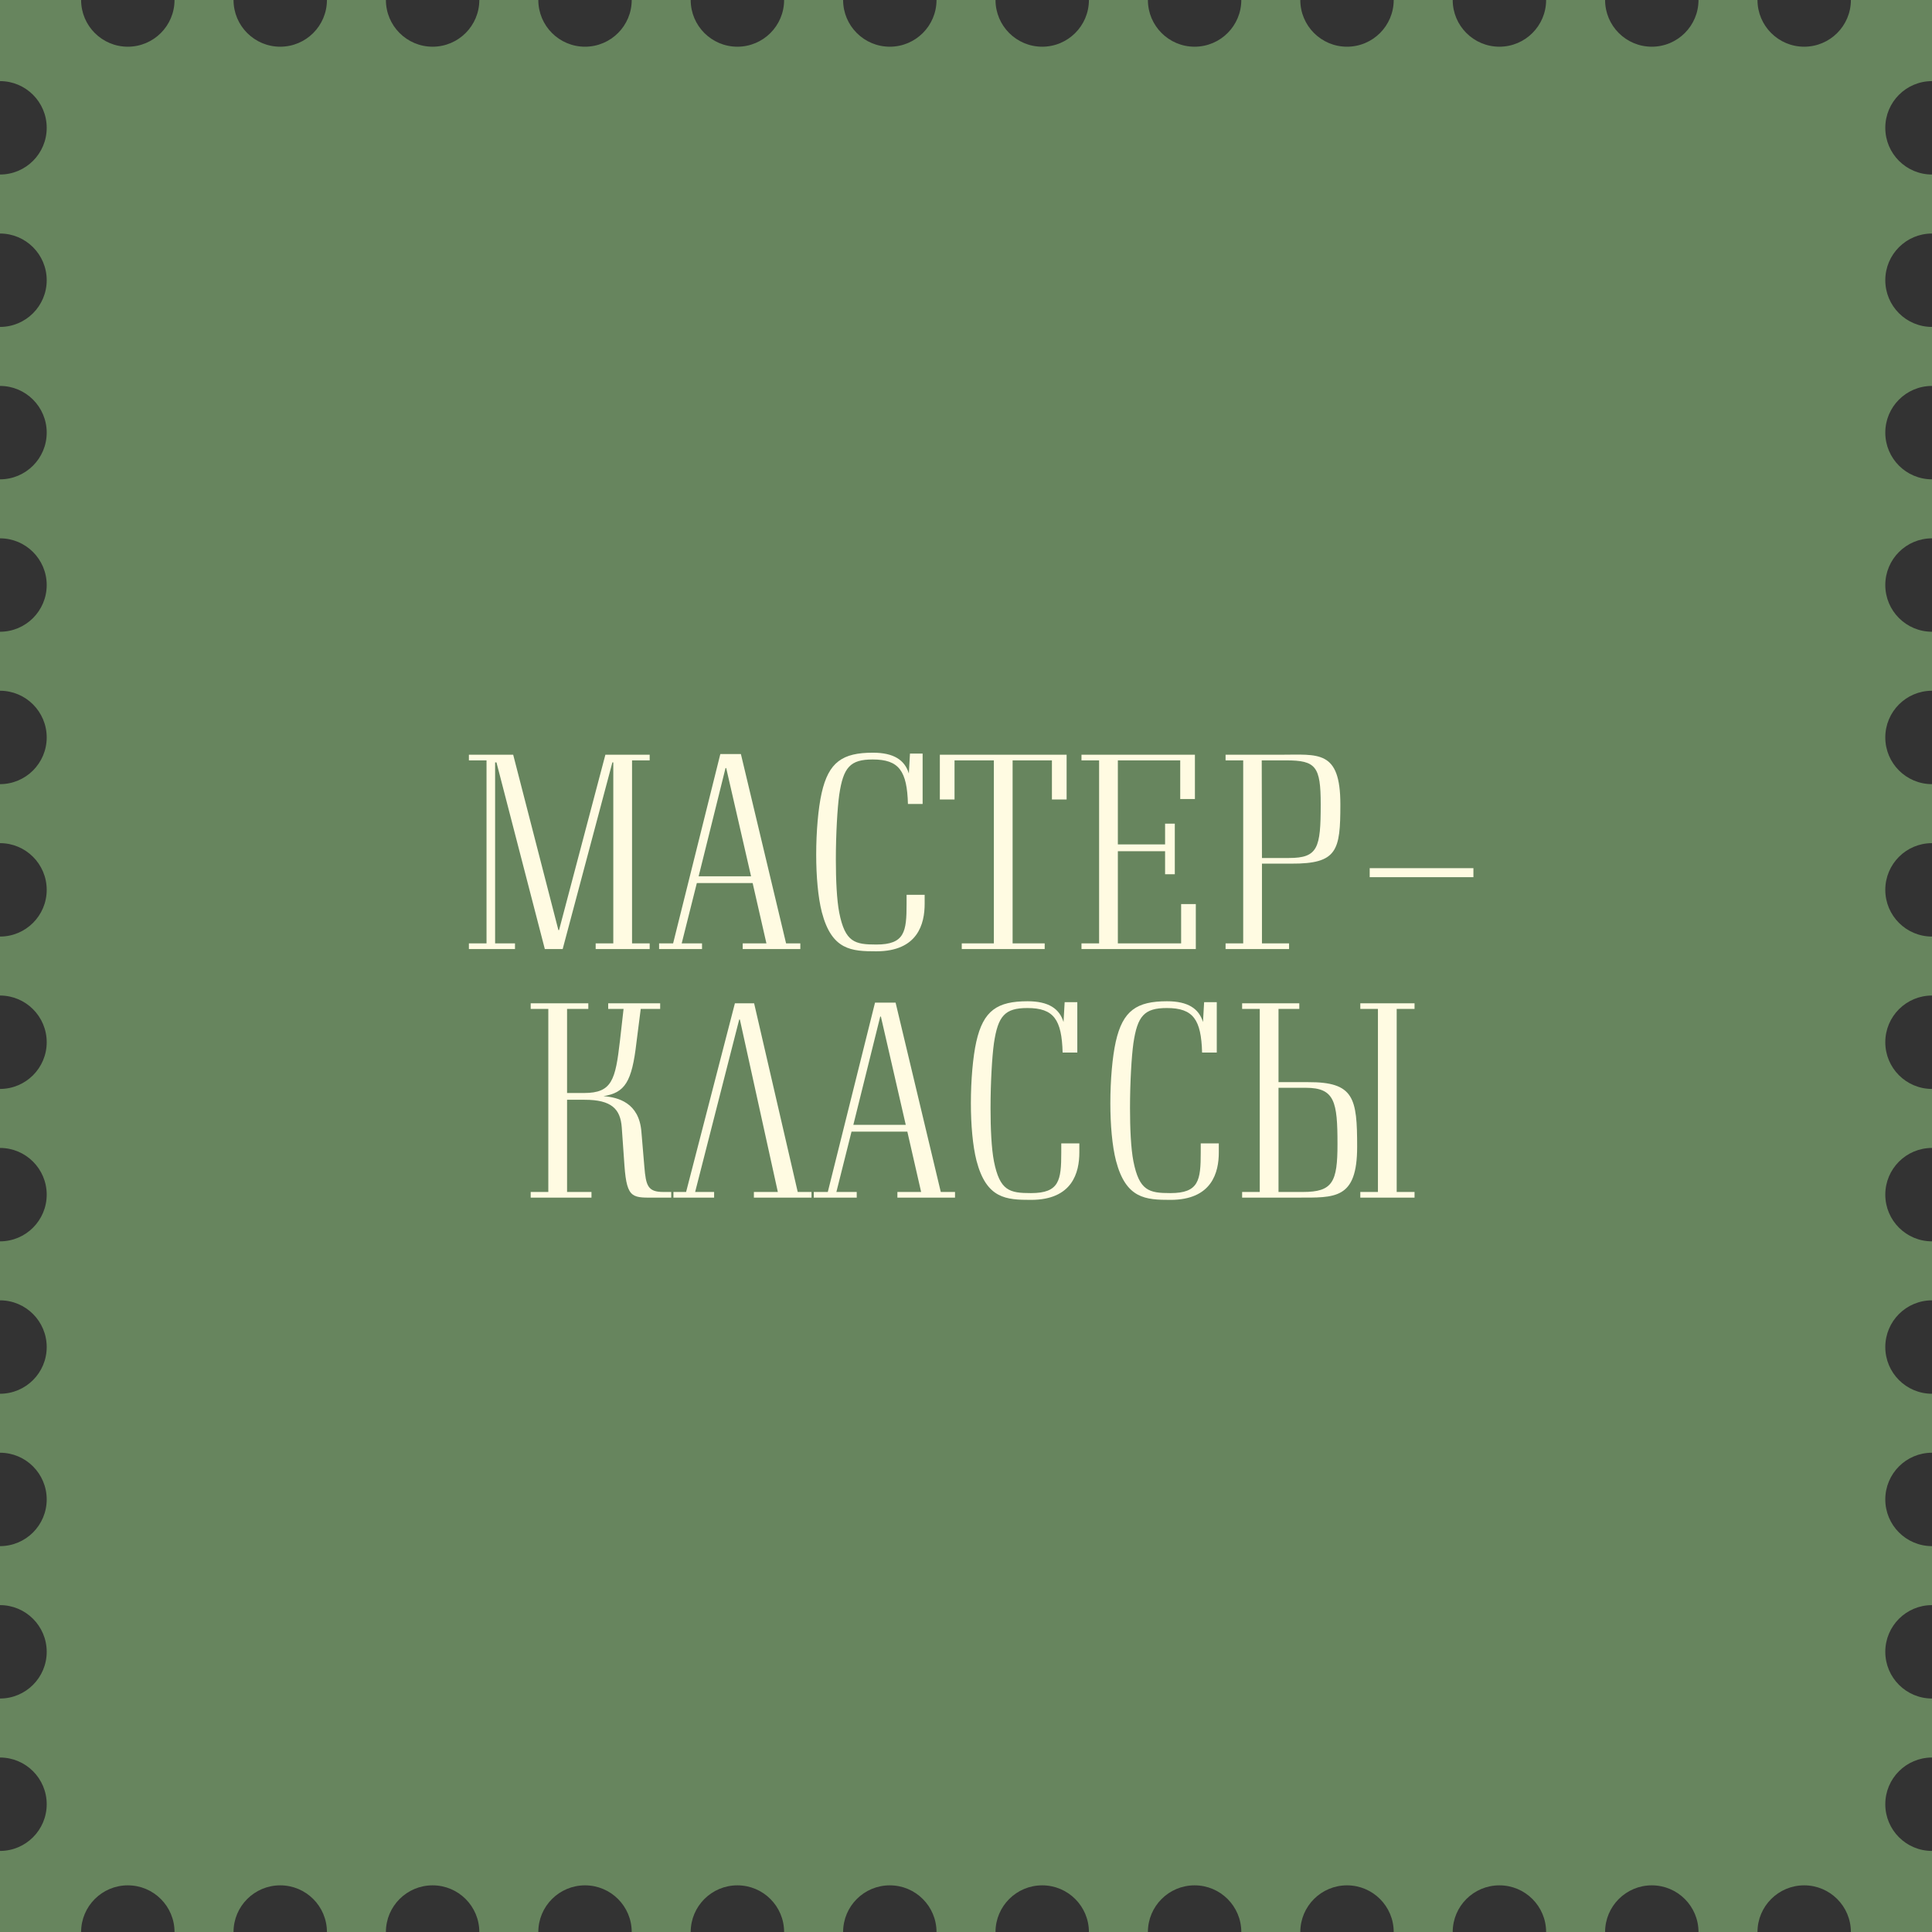 <?xml version="1.0" encoding="UTF-8"?> <svg xmlns="http://www.w3.org/2000/svg" width="171" height="171" viewBox="0 0 171 171" fill="none"><rect x="0" y="0" width="171" height="171" fill="#333333" stroke="none"/><path d="M166.866 159.691C166.866 157.407 168.716 155.557 171 155.557V150.335C168.716 150.335 166.866 148.485 166.866 146.201C166.866 143.918 168.716 142.068 171 142.068V136.847C168.716 136.847 166.866 134.997 166.866 132.714C166.866 130.43 168.716 128.58 171 128.58V123.36C168.716 123.36 166.866 121.51 166.866 119.226C166.866 116.943 168.716 115.092 171 115.092V109.871C168.716 109.871 166.866 108.02 166.866 105.737C166.866 103.453 168.716 101.603 171 101.603V96.381C168.716 96.381 166.866 94.531 166.866 92.247C166.866 89.964 168.716 88.114 171 88.114V82.894C168.716 82.894 166.866 81.043 166.866 78.76C166.866 76.476 168.716 74.626 171 74.626V69.404C168.716 69.404 166.866 67.554 166.866 65.27C166.866 62.987 168.716 61.137 171 61.137V55.915C168.716 55.915 166.866 54.065 166.866 51.781C166.866 49.497 168.716 47.647 171 47.647V42.425C168.716 42.425 166.866 40.575 166.866 38.292C166.866 36.01 168.716 34.158 171 34.158V28.936C168.716 28.936 166.866 27.086 166.866 24.802C166.866 22.519 168.716 20.669 171 20.669V15.447C168.716 15.447 166.866 13.597 166.866 11.313C166.866 9.031 168.716 7.179 171 7.179V0H163.821C163.821 2.282 161.971 4.134 159.687 4.134C157.405 4.134 155.554 2.284 155.554 0H150.333C150.333 2.282 148.483 4.134 146.2 4.134C143.916 4.134 142.066 2.284 142.066 0H136.846C136.846 2.282 134.994 4.134 132.712 4.134C130.428 4.134 128.578 2.284 128.578 0H123.356C123.356 2.282 121.506 4.134 119.223 4.134C116.941 4.134 115.089 2.284 115.089 0H109.867C109.867 2.282 108.017 4.134 105.733 4.134C103.45 4.134 101.6 2.284 101.6 0H96.379C96.379 2.282 94.528 4.134 92.246 4.134C89.962 4.134 88.112 2.284 88.112 0H82.89C82.89 2.282 81.04 4.134 78.756 4.134C76.473 4.134 74.623 2.284 74.623 0H69.401C69.401 2.282 67.55 4.134 65.267 4.134C62.983 4.134 61.133 2.284 61.133 0H55.913C55.913 2.282 54.063 4.134 51.779 4.134C49.496 4.134 47.646 2.284 47.646 0H42.424C42.424 2.282 40.574 4.134 38.29 4.134C36.008 4.134 34.156 2.284 34.156 0H28.936C28.936 2.282 27.086 4.134 24.802 4.134C22.52 4.134 20.669 2.284 20.669 0H15.447C15.447 2.282 13.597 4.134 11.313 4.134C9.029 4.134 7.179 2.284 7.179 0H9.15527e-05V7.179C2.282 7.179 4.134 9.029 4.134 11.313C4.134 13.597 2.284 15.447 9.15527e-05 15.447V20.669C2.282 20.669 4.134 22.519 4.134 24.802C4.134 27.084 2.284 28.936 9.15527e-05 28.936V34.158C2.282 34.158 4.134 36.008 4.134 38.292C4.134 40.574 2.284 42.425 9.15527e-05 42.425V47.647C2.282 47.647 4.134 49.497 4.134 51.781C4.134 54.063 2.284 55.915 9.15527e-05 55.915V61.137C2.282 61.137 4.134 62.987 4.134 65.27C4.134 67.552 2.284 69.404 9.15527e-05 69.404V74.626C2.282 74.626 4.134 76.476 4.134 78.76C4.134 81.042 2.284 82.894 9.15527e-05 82.894V88.114C2.282 88.114 4.134 89.964 4.134 92.247C4.134 94.529 2.284 96.381 9.15527e-05 96.381V101.603C2.282 101.603 4.134 103.453 4.134 105.737C4.134 108.019 2.284 109.871 9.15527e-05 109.871V115.092C2.282 115.092 4.134 116.943 4.134 119.226C4.134 121.508 2.284 123.36 9.15527e-05 123.36V128.58C2.282 128.58 4.134 130.43 4.134 132.714C4.134 134.996 2.284 136.847 9.15527e-05 136.847V142.068C2.282 142.068 4.134 143.918 4.134 146.201C4.134 148.483 2.284 150.335 9.15527e-05 150.335V155.557C2.282 155.557 4.134 157.407 4.134 159.691C4.134 161.973 2.284 163.825 9.15527e-05 163.825V171.004H7.179C7.179 168.72 9.029 166.87 11.313 166.87C13.597 166.87 15.447 168.72 15.447 171.004H20.669C20.669 168.72 22.519 166.87 24.802 166.87C27.086 166.87 28.936 168.72 28.936 171.004H34.156C34.156 168.72 36.006 166.87 38.29 166.87C40.574 166.87 42.424 168.72 42.424 171.004H47.646C47.646 168.72 49.496 166.87 51.779 166.87C54.061 166.87 55.913 168.72 55.913 171.004H61.133C61.133 168.72 62.983 166.87 65.267 166.87C67.549 166.87 69.401 168.72 69.401 171.004H74.623C74.623 168.72 76.473 166.87 78.756 166.87C81.038 166.87 82.89 168.72 82.89 171.004H88.112C88.112 168.72 89.962 166.87 92.246 166.87C94.528 166.87 96.379 168.72 96.379 171.004H101.6C101.6 168.72 103.45 166.87 105.733 166.87C108.015 166.87 109.867 168.72 109.867 171.004H115.089C115.089 168.72 116.939 166.87 119.223 166.87C121.505 166.87 123.356 168.72 123.356 171.004H128.578C128.578 168.72 130.428 166.87 132.712 166.87C134.994 166.87 136.846 168.72 136.846 171.004H142.066C142.066 168.72 143.916 166.87 146.2 166.87C148.482 166.87 150.333 168.72 150.333 171.004H155.554C155.554 168.72 157.404 166.87 159.687 166.87C161.969 166.87 163.821 168.72 163.821 171.004H171V163.825C168.716 163.825 166.866 161.974 166.866 159.691Z" fill="#67855E"></path><path d="M55.942 83.5H57.502V84H52.722V83.5H54.282V67.48H54.202L49.802 84H48.222L43.942 67.48H43.822V83.5H45.582V84H41.502V83.5H43.062V67.3H41.502V66.8H45.422L49.422 82.32H49.482L53.582 66.8H57.502V67.3H55.942V83.5ZM69.576 83.5H70.836V84H65.736V83.5H67.836L66.616 78.16H61.676L60.336 83.5H62.136V84H58.336V83.5H59.576L63.756 66.74H65.576L69.576 83.5ZM61.836 77.56H66.476L64.276 67.98H64.216L61.836 77.56ZM80.241 79.2H81.841V80C81.841 81.76 81.241 84.2 77.561 84.2C75.361 84.2 73.621 84.1 72.741 80.74C72.401 79.42 72.241 77.54 72.241 75.64C72.241 73.6 72.421 71.54 72.721 70.2C73.341 67.44 74.581 66.62 77.261 66.62C79.121 66.62 80.081 67.28 80.441 68.46L80.541 66.7H81.661V71.16H80.361C80.281 68.24 79.581 67.22 77.241 67.22C75.241 67.22 74.641 67.92 74.281 70.34C74.121 71.48 73.981 73.8 73.981 76.08C73.981 77.88 74.061 79.64 74.281 80.78C74.801 83.4 75.661 83.6 77.561 83.6C80.081 83.6 80.241 82.46 80.241 80V79.2ZM93.105 70.76V67.3H89.625V83.5H92.465V84H85.125V83.5H87.965V67.3H84.485V70.76H83.185V66.8H94.405V70.76H93.105ZM103.121 75.34H98.941V83.5H104.541V80.02H105.841V84H95.721V83.5H97.281V67.3H95.721V66.8H105.761V70.72H104.461V67.3H98.941V74.74H103.121V72.9H103.981V77.38H103.121V75.34ZM108.475 66.8H113.355C116.675 66.8 118.635 66.34 118.635 71.2C118.635 75.28 118.375 76.46 114.295 76.44H111.695V83.5H114.095V84H108.475V83.5H110.035V67.3H108.475V66.8ZM111.695 75.94H114.095C116.655 75.94 116.895 75.04 116.895 71.2C116.895 67.84 116.475 67.3 113.835 67.3H111.675L111.695 75.94ZM130.411 76.84V77.64H121.231V76.84H130.411ZM58.711 105.5H59.411V106H58.191C56.011 106 55.491 106.2 55.271 103.18L55.031 99.78C54.911 98.16 54.131 97.34 51.751 97.34H50.191V105.5H52.351V106H46.971V105.5H48.531V89.3H46.971V88.8H52.071V89.3H50.191V96.74H51.711C54.171 96.74 54.471 95.58 54.871 92.12L55.191 89.3H53.831V88.8H58.431V89.3H56.711L56.331 92.28C55.931 95.76 55.311 96.72 53.411 97.02C54.711 97.12 56.571 97.6 56.771 100.18L57.031 103.26C57.171 104.94 57.331 105.5 58.711 105.5ZM70.606 105.5H71.826V106H66.726V105.5H68.846L65.486 90.24H65.426L61.526 105.5H63.206V106H59.606V105.5H60.726L65.046 88.8H66.746L70.606 105.5ZM83.268 105.5H84.528V106H79.428V105.5H81.528L80.308 100.16H75.368L74.028 105.5H75.828V106H72.028V105.5H73.268L77.448 88.74H79.268L83.268 105.5ZM75.528 99.56H80.168L77.968 89.98H77.908L75.528 99.56ZM93.932 101.2H95.532V102C95.532 103.76 94.932 106.2 91.252 106.2C89.052 106.2 87.312 106.1 86.432 102.74C86.092 101.42 85.932 99.54 85.932 97.64C85.932 95.6 86.112 93.54 86.412 92.2C87.032 89.44 88.272 88.62 90.952 88.62C92.812 88.62 93.772 89.28 94.132 90.46L94.232 88.7H95.352V93.16H94.052C93.972 90.24 93.272 89.22 90.932 89.22C88.932 89.22 88.332 89.92 87.972 92.34C87.812 93.48 87.672 95.8 87.672 98.08C87.672 99.88 87.752 101.64 87.972 102.78C88.492 105.4 89.352 105.6 91.252 105.6C93.772 105.6 93.932 104.46 93.932 102V101.2ZM106.276 101.2H107.876V102C107.876 103.76 107.276 106.2 103.596 106.2C101.396 106.2 99.656 106.1 98.776 102.74C98.436 101.42 98.276 99.54 98.276 97.64C98.276 95.6 98.456 93.54 98.756 92.2C99.376 89.44 100.616 88.62 103.296 88.62C105.156 88.62 106.116 89.28 106.476 90.46L106.576 88.7H107.696V93.16H106.396C106.316 90.24 105.616 89.22 103.276 89.22C101.276 89.22 100.676 89.92 100.316 92.34C100.156 93.48 100.016 95.8 100.016 98.08C100.016 99.88 100.096 101.64 100.316 102.78C100.836 105.4 101.696 105.6 103.596 105.6C106.116 105.6 106.276 104.46 106.276 102V101.2ZM113.16 95.78H115.78C119.86 95.76 120.12 97.2 120.12 101.5C120.12 106.18 118.16 106 114.84 106H109.94V105.5H111.5V89.3H109.94V88.8H115V89.3H113.16V95.78ZM125.2 89.3H123.62V105.5H125.2V106H120.4V105.5H121.96V89.3H120.4V88.8H125.2V89.3ZM113.16 105.5H115.32C117.96 105.5 118.38 104.62 118.38 101.26C118.38 97.52 118.14 96.28 115.58 96.28H113.16V105.5Z" fill="#FFFBE2"></path></svg> 
